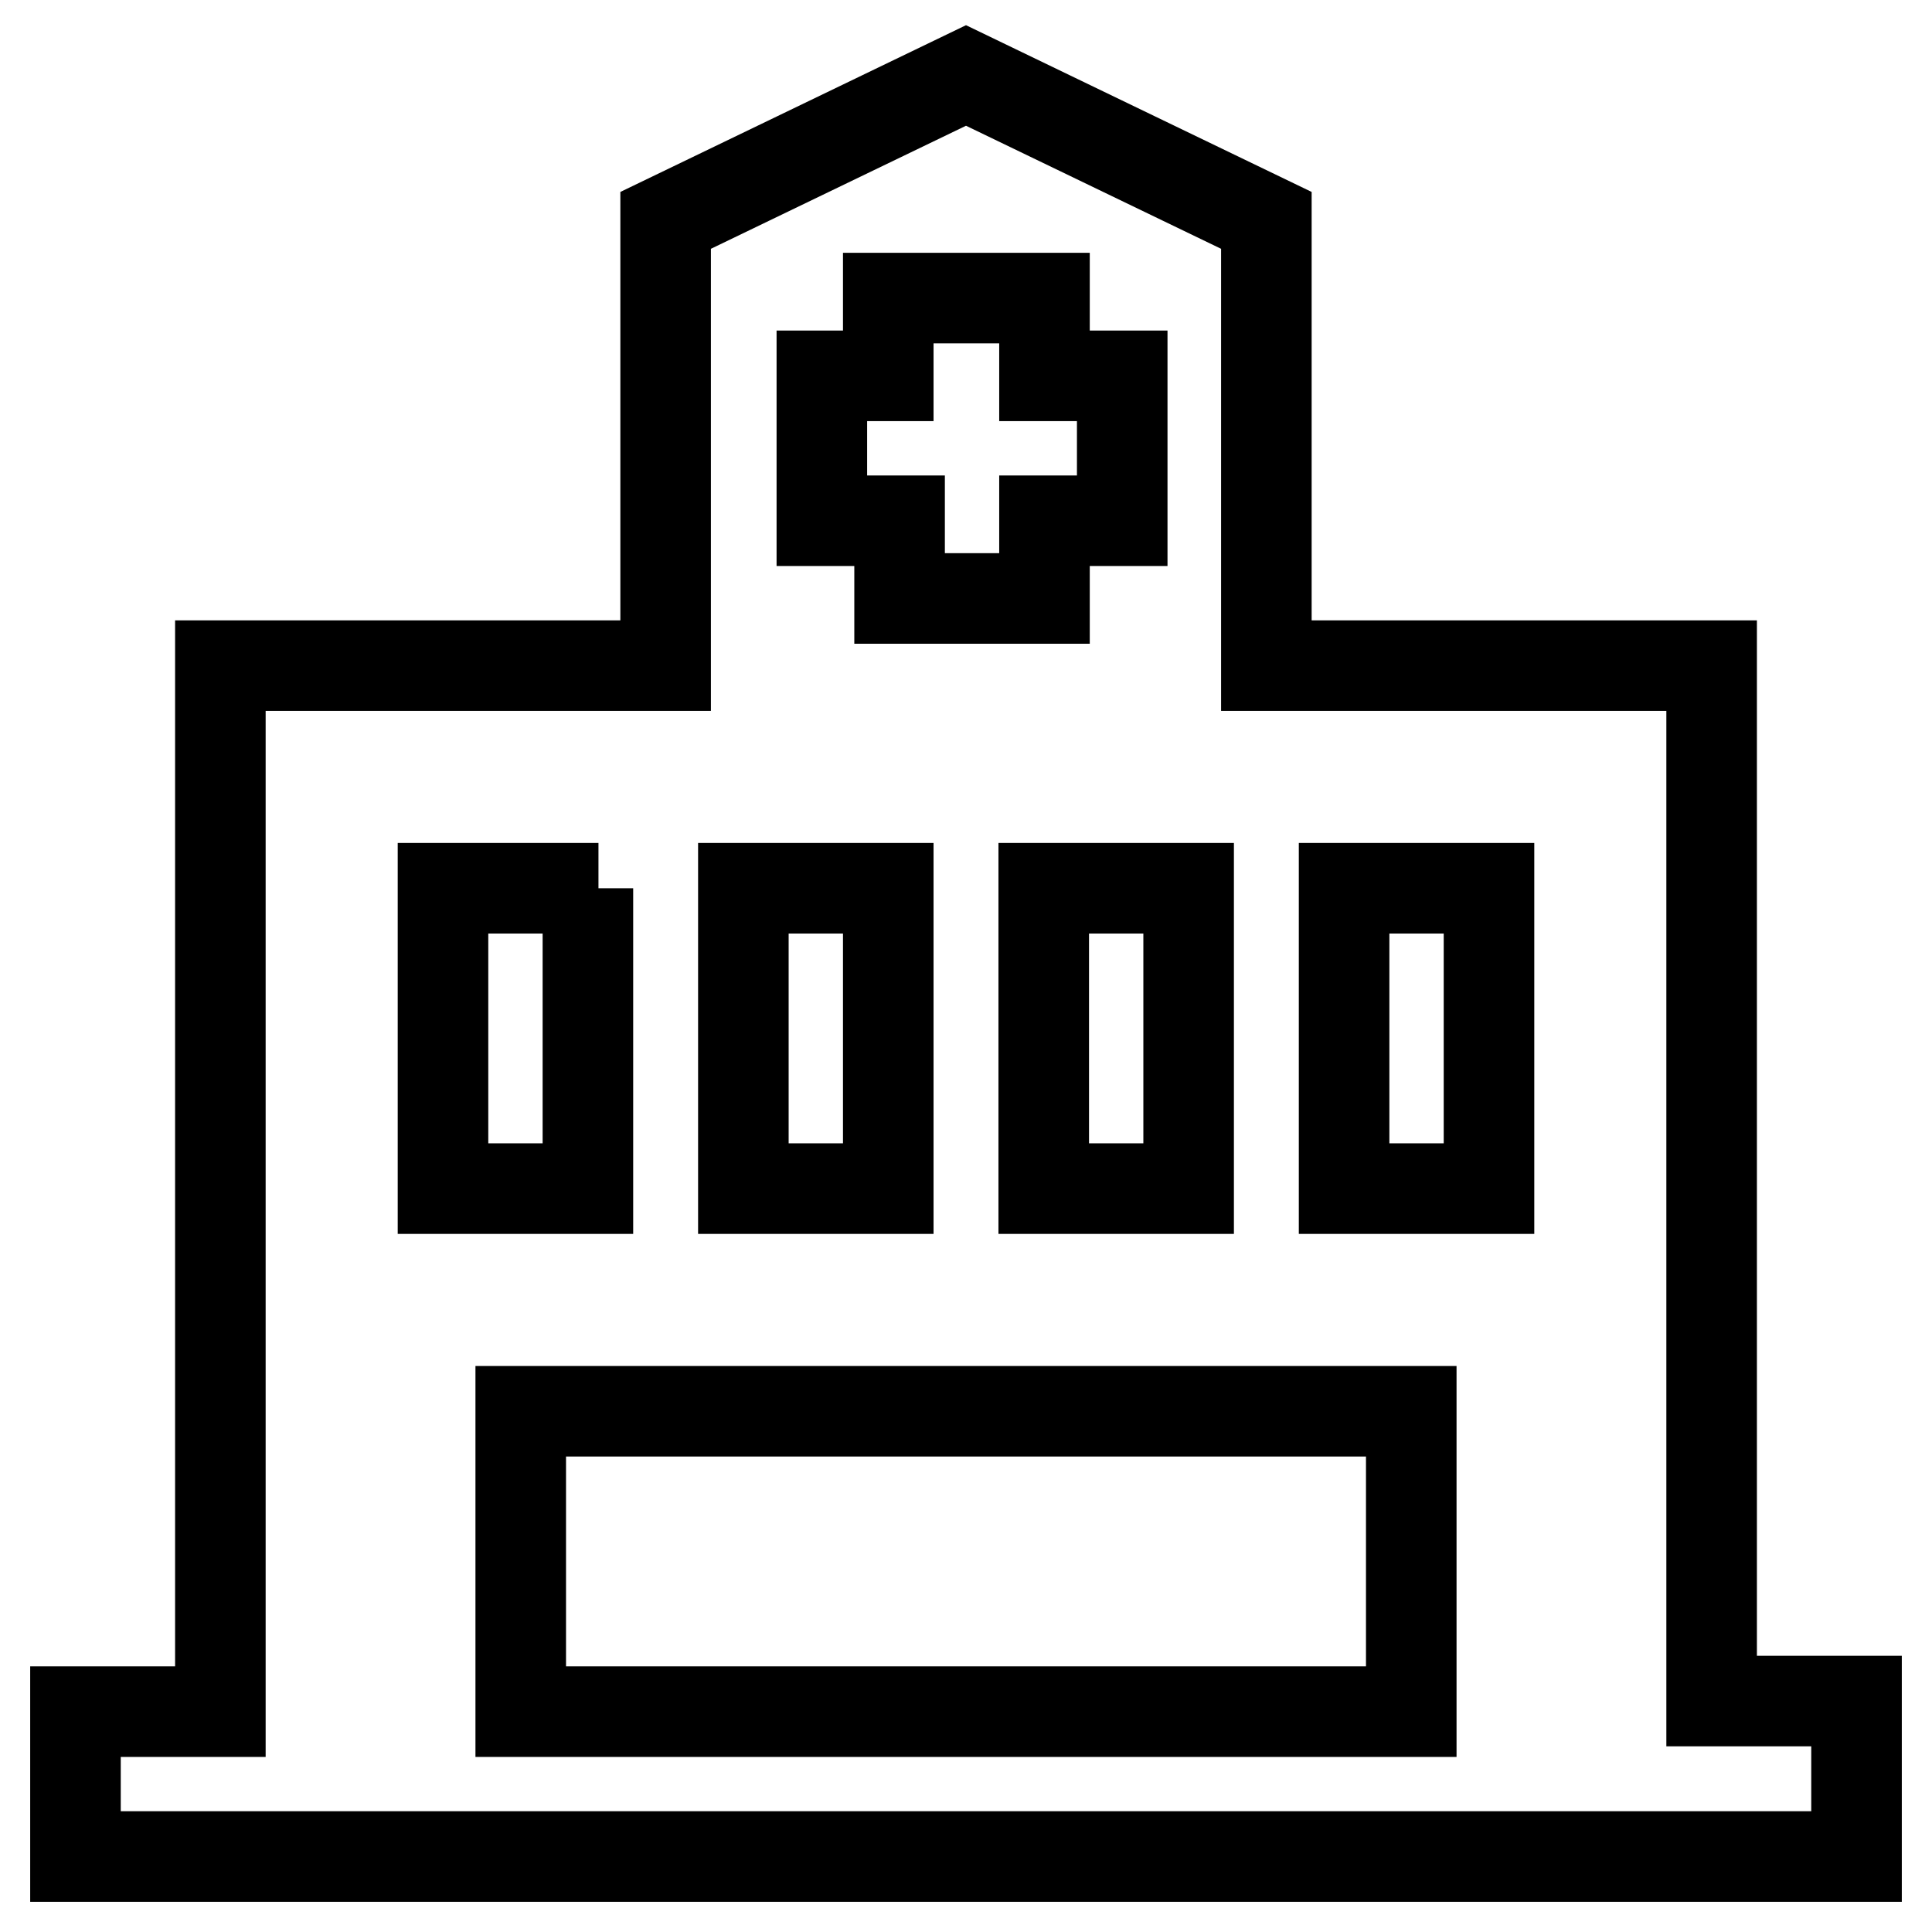 <?xml version="1.0" encoding="utf-8"?>
<!-- Svg Vector Icons : http://www.onlinewebfonts.com/icon -->
<!DOCTYPE svg PUBLIC "-//W3C//DTD SVG 1.1//EN" "http://www.w3.org/Graphics/SVG/1.1/DTD/svg11.dtd">
<svg version="1.1" xmlns="http://www.w3.org/2000/svg" xmlns:xlink="http://www.w3.org/1999/xlink" x="0px" y="0px" viewBox="0 0 256 256" enable-background="new 0 0 256 256" xml:space="preserve">
<g> <path stroke-width="12" fill-opacity="0" stroke="#000000"  d="M10,246v-19.2h19.2V88.2h59v-59L128,10l39.8,19.2v59h59v137.2H246V246H10z M79.3,117.7H58.7v39.8h19.2 v-39.8H79.3z M147.2,49.8h-8.8V39.5h-20.7v10.3h-8.8V69h10.3v10.3h19.2V69h10.3V49.8H147.2z M98.5,117.7v39.8h19.2v-39.8H98.5z  M157.5,117.7h-19.2v39.8h19.2V117.7z M69,187v39.8h118V187H69z M197.3,117.7h-19.2v39.8h19.2V117.7z"/></g>
</svg>